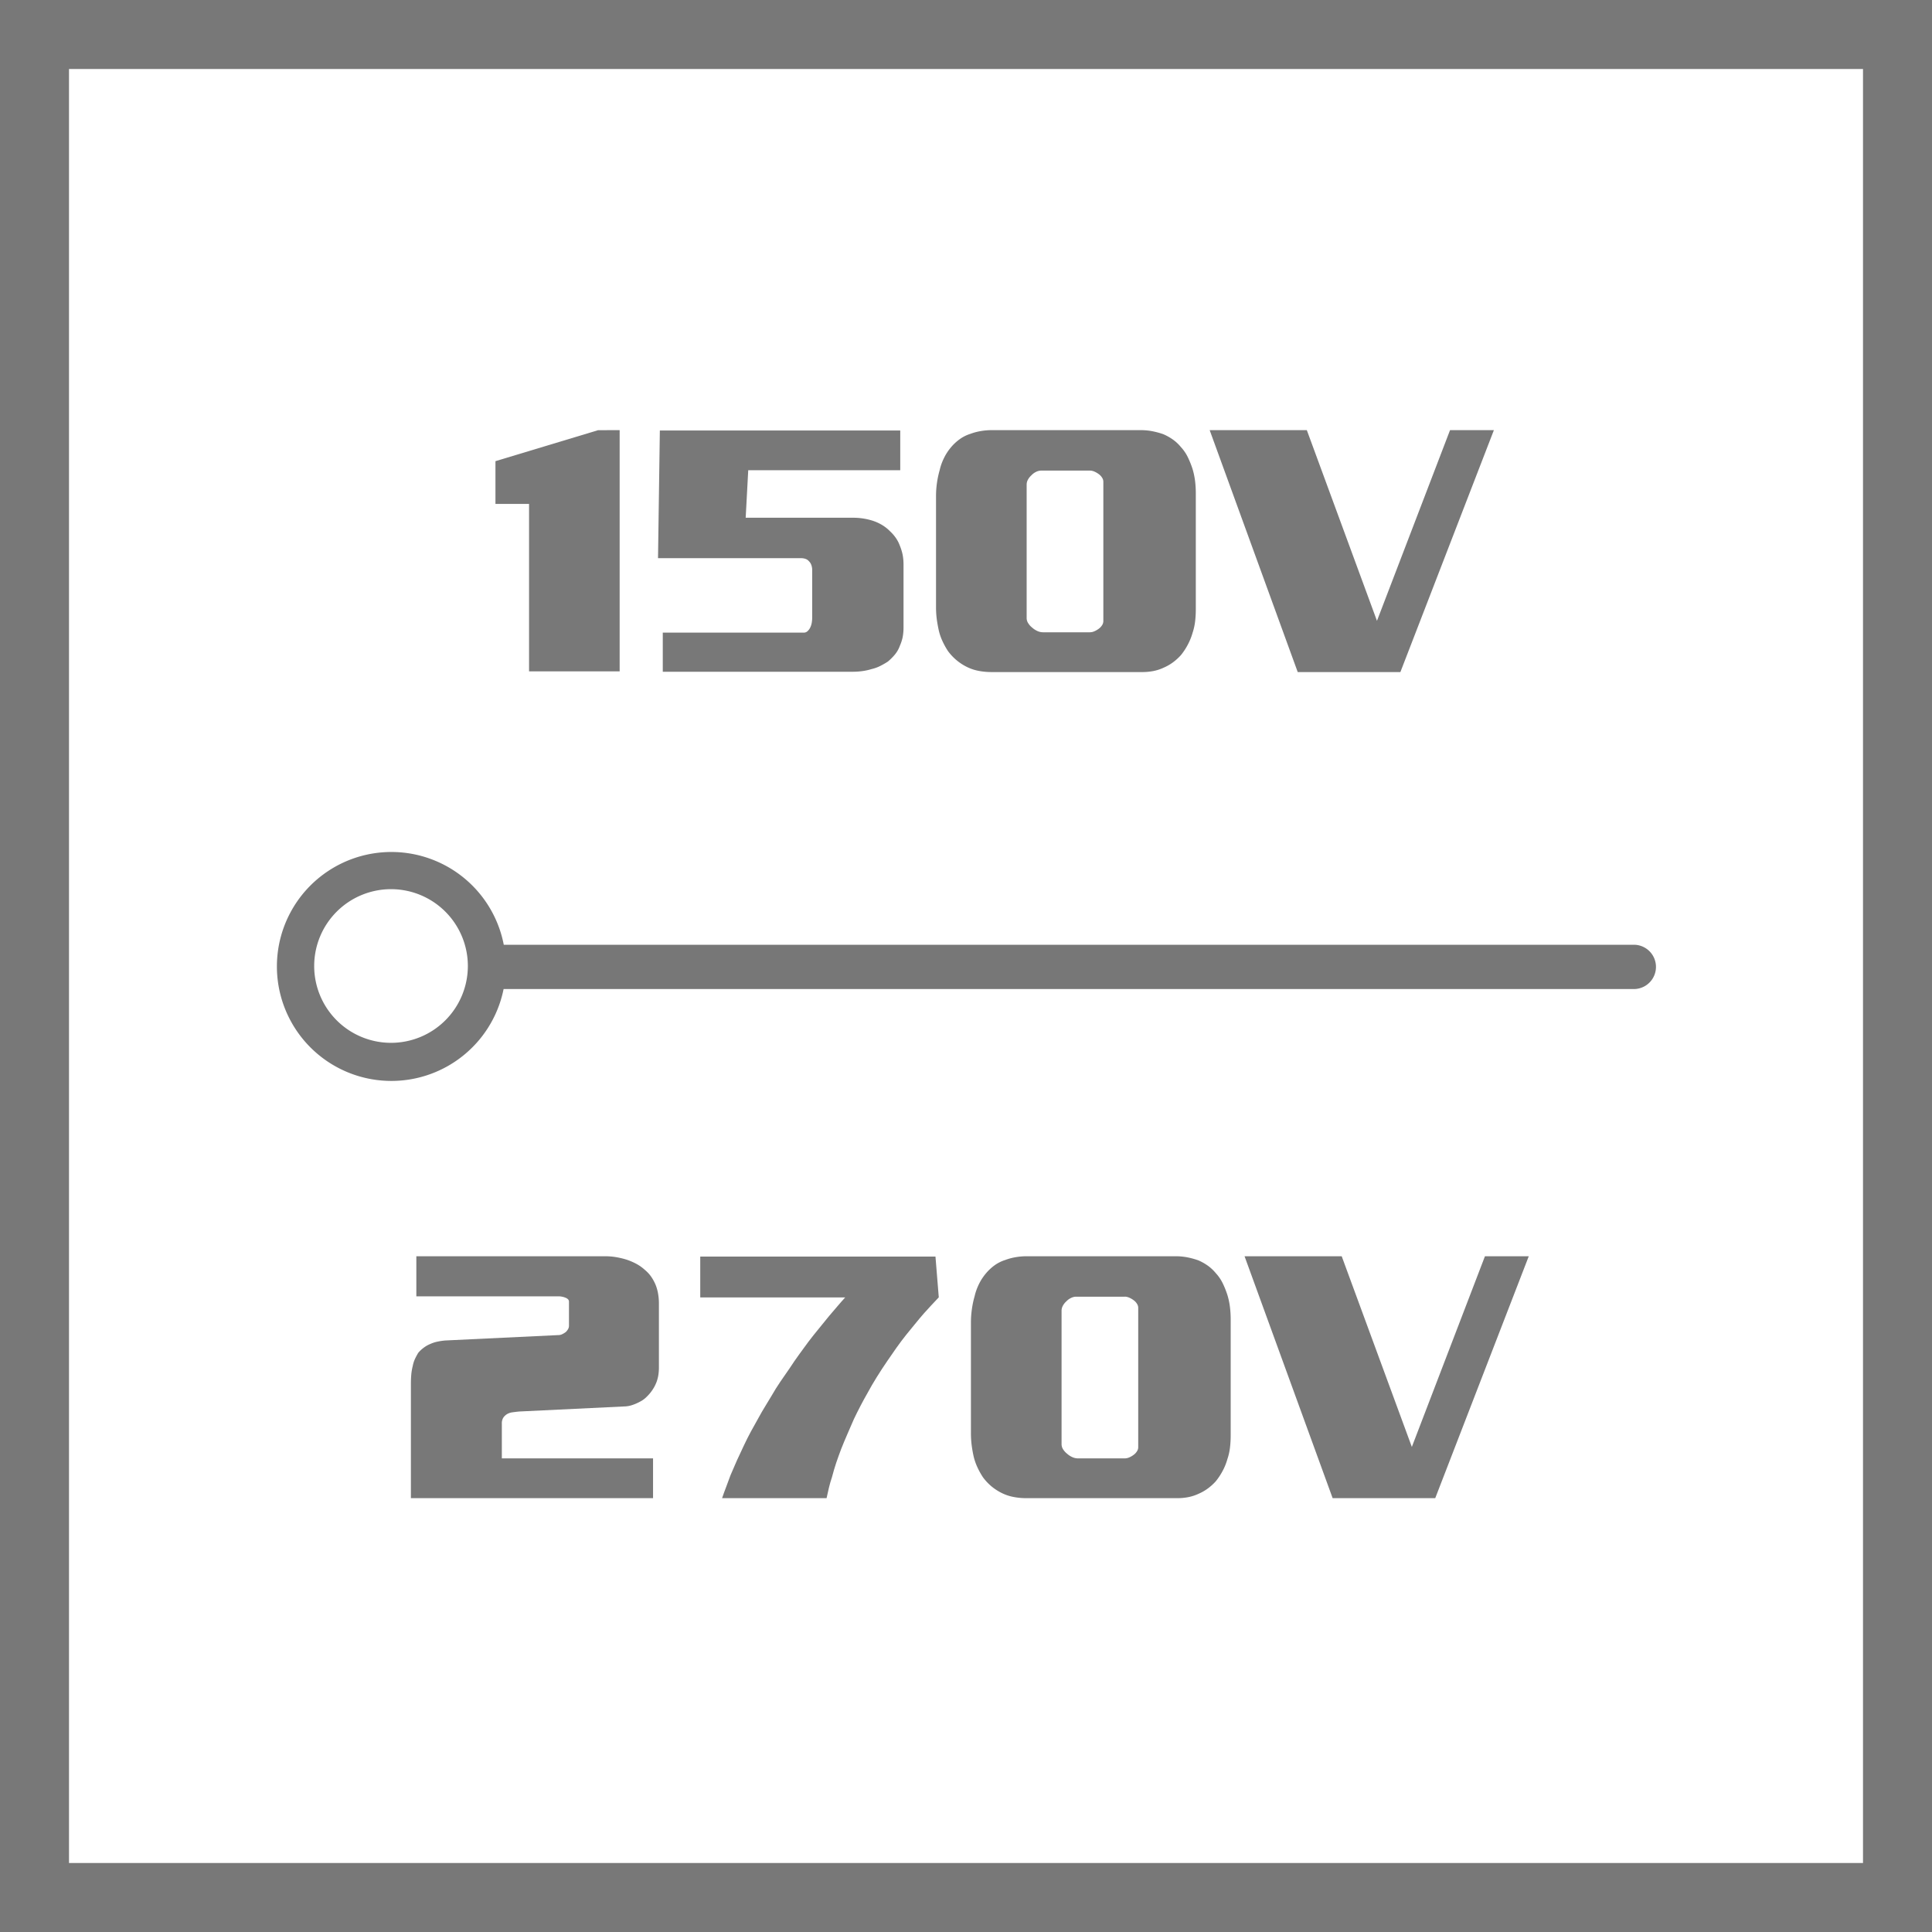 <svg id="Layer_1" data-name="Layer 1" xmlns="http://www.w3.org/2000/svg" viewBox="0 0 56 56"><defs><style>.cls-1{fill:#787878;}.cls-2{fill:#777;}</style></defs><title>Features_Icons_All_vector</title><g id="Border"><path class="cls-1" d="M0,0V56H56V0ZM54,54H2V2H54Z"/></g><path class="cls-1" d="M12.068,36.413H17.543a1.885,1.885,0,0,1,.302.024,2.401,2.401,0,0,1,.312.073,1.801,1.801,0,0,1,.286.122,1.239,1.239,0,0,1,.254.181.98.98,0,0,1,.186.205,1.276,1.276,0,0,1,.132.254,1.338,1.338,0,0,1,.063.244,1.657,1.657,0,0,1,.021.264V39.645a1.485,1.485,0,0,1-.016.21,1.085,1.085,0,0,1-.048.19,1.173,1.173,0,0,1-.079.171,1.408,1.408,0,0,1-.102.151,1.49,1.49,0,0,1-.137.146.75.75,0,0,1-.17.117,1.288,1.288,0,0,1-.228.098.77.77,0,0,1-.238.039l-3.028.146c-.07.007-.138.015-.201.024a.413.413,0,0,0-.159.054.367.367,0,0,0-.106.103.312.312,0,0,0-.041.171V42.272h4.383v1.152H11.91V40.114c0-.085.003-.171.01-.259a1.54,1.54,0,0,1,.043-.259.921.921,0,0,1,.062-.2c.029-.062.061-.122.096-.181a.925.925,0,0,1,.154-.146.873.873,0,0,1,.206-.117.946.946,0,0,1,.196-.063A1.706,1.706,0,0,1,12.916,38.854l3.271-.156a.244.244,0,0,0,.105-.024.649.649,0,0,0,.106-.063.372.372,0,0,0,.069-.088.202.202,0,0,0,.025-.098V37.731a.098.098,0,0,0-.025-.068.204.204,0,0,0-.08-.049.44.44,0,0,0-.096-.029.496.496,0,0,0-.095-.01H12.068Z"/><path class="cls-1" d="M27.115,36.422l.096,1.182q-.223.234-.434.469c-.085.098-.17.198-.254.303-.086.104-.17.208-.255.312q-.148.186-.286.381-.138.195-.264.381-.16.234-.303.464-.144.23-.27.464c-.142.247-.271.498-.393.752-.062.144-.127.288-.189.435-.064.146-.124.291-.181.435-.05.13-.097.264-.144.4-.045.137-.086.273-.121.41-.035.104-.065.208-.09.312-.025.104-.048.205-.068.303h-3.029q.053-.157.117-.322c.041-.11.084-.225.127-.342q.179-.429.391-.869c.064-.137.133-.273.207-.41s.15-.273.228-.41c.057-.104.116-.208.181-.312.062-.104.127-.208.189-.312q.117-.205.25-.4c.088-.13.178-.261.27-.391q.127-.195.265-.386.138-.19.275-.376.148-.195.302-.381c.103-.124.203-.247.302-.371.077-.091.155-.183.233-.273.077-.091.154-.179.232-.264H20.297V36.422Z"/><path class="cls-1" d="M29.764,36.413h4.309a1.764,1.764,0,0,1,.355.034,2.318,2.318,0,0,1,.302.083,1.491,1.491,0,0,1,.286.161,1.23,1.23,0,0,1,.223.21,1.248,1.248,0,0,1,.206.303,2.606,2.606,0,0,1,.132.332,2.051,2.051,0,0,1,.074.352,2.96,2.96,0,0,1,.021.342v3.379a2.988,2.988,0,0,1-.021.356,1.627,1.627,0,0,1-.074.327,1.678,1.678,0,0,1-.143.352,1.863,1.863,0,0,1-.195.293,1.534,1.534,0,0,1-.233.21,1.357,1.357,0,0,1-.265.151,1.295,1.295,0,0,1-.302.098,1.661,1.661,0,0,1-.312.029H29.742a1.949,1.949,0,0,1-.36-.034,1.316,1.316,0,0,1-.339-.112,1.535,1.535,0,0,1-.297-.19,1.519,1.519,0,0,1-.254-.269,2.147,2.147,0,0,1-.158-.283,1.637,1.637,0,0,1-.117-.342q-.032-.146-.053-.308a2.741,2.741,0,0,1-.021-.347V38.327a2.738,2.738,0,0,1,.027-.376,2.627,2.627,0,0,1,.079-.376,1.599,1.599,0,0,1,.127-.356,1.467,1.467,0,0,1,.201-.308,1.395,1.395,0,0,1,.243-.229,1.085,1.085,0,0,1,.318-.161,1.627,1.627,0,0,1,.285-.078A1.875,1.875,0,0,1,29.764,36.413Zm2.838,1.172h-1.408a.341.341,0,0,0-.154.039.442.442,0,0,0-.133.098.465.465,0,0,0-.1.127.297.297,0,0,0-.037.146v3.867a.278.278,0,0,0,.047.151.497.497,0,0,0,.111.122.584.584,0,0,0,.148.098.399.399,0,0,0,.17.039h1.355a.337.337,0,0,0,.132-.029.609.609,0,0,0,.132-.078.344.344,0,0,0,.09-.098.212.212,0,0,0,.037-.117v-4.043a.212.212,0,0,0-.037-.117.344.344,0,0,0-.09-.098.609.609,0,0,0-.132-.078A.337.337,0,0,0,32.602,37.584Z"/><path class="cls-1" d="M38.627,43.424,36.074,36.413h2.816l2.033,5.527L43.042,36.413H44.312l-2.711,7.012Z"/><path class="cls-1" d="M17.961,12.468v6.992H15.335V14.607h-.974V13.367l2.976-.898Z"/><path class="cls-1" d="M26.094,12.478v1.152H21.688l-.074,1.377H24.717a1.872,1.872,0,0,1,.551.078,1.331,1.331,0,0,1,.291.127,1.139,1.139,0,0,1,.238.186,1.202,1.202,0,0,1,.17.195,1.002,1.002,0,0,1,.116.225,1.467,1.467,0,0,1,.08.259,1.496,1.496,0,0,1,.026.278v1.836a1.471,1.471,0,0,1-.026.283,1.233,1.233,0,0,1-.08.244.837.837,0,0,1-.148.259,1.557,1.557,0,0,1-.201.2,2.334,2.334,0,0,1-.222.127,1.089,1.089,0,0,1-.244.088,1.63,1.63,0,0,1-.265.059,2.008,2.008,0,0,1-.275.02h-5.517V18.337h4.087a.157.157,0,0,0,.111-.044.348.348,0,0,0,.08-.112.524.524,0,0,0,.042-.142.966.966,0,0,0,.011-.132v-1.377a.433.433,0,0,0-.026-.156.28.28,0,0,0-.069-.107.226.226,0,0,0-.101-.068.39.39,0,0,0-.122-.02H19.073L19.126,12.478Z"/><path class="cls-1" d="M28.752,12.468h4.31a1.761,1.761,0,0,1,.354.034,2.318,2.318,0,0,1,.302.083,1.492,1.492,0,0,1,.286.161,1.169,1.169,0,0,1,.223.21,1.221,1.221,0,0,1,.206.303,2.768,2.768,0,0,1,.133.332,2.148,2.148,0,0,1,.074.352,2.954,2.954,0,0,1,.021.342v3.379a2.992,2.992,0,0,1-.021.356,1.696,1.696,0,0,1-.074.327,1.736,1.736,0,0,1-.144.352,1.798,1.798,0,0,1-.195.293,1.533,1.533,0,0,1-.233.21,1.358,1.358,0,0,1-.265.151,1.28,1.28,0,0,1-.302.098,1.661,1.661,0,0,1-.312.029H28.73a1.957,1.957,0,0,1-.36-.034,1.329,1.329,0,0,1-.339-.112,1.51,1.51,0,0,1-.551-.459,2.146,2.146,0,0,1-.158-.283,1.581,1.581,0,0,1-.116-.342c-.021-.098-.039-.2-.054-.308a2.748,2.748,0,0,1-.021-.347V14.382a2.737,2.737,0,0,1,.026-.376,2.768,2.768,0,0,1,.079-.376,1.599,1.599,0,0,1,.127-.356,1.507,1.507,0,0,1,.201-.308,1.401,1.401,0,0,1,.244-.229,1.079,1.079,0,0,1,.317-.161,1.638,1.638,0,0,1,.286-.078A1.864,1.864,0,0,1,28.752,12.468Zm2.838,1.172h-1.408a.344.344,0,0,0-.154.039.438.438,0,0,0-.132.098.469.469,0,0,0-.101.127.297.297,0,0,0-.037.146v3.867a.271.271,0,0,0,.048.151.476.476,0,0,0,.11.122.584.584,0,0,0,.148.098.399.399,0,0,0,.17.039h1.355a.336.336,0,0,0,.132-.029.639.639,0,0,0,.133-.078.359.359,0,0,0,.09-.098.22.22,0,0,0,.037-.117v-4.043a.22.22,0,0,0-.037-.117.359.359,0,0,0-.09-.098.639.639,0,0,0-.133-.078A.336.336,0,0,0,31.59,13.64Z"/><path class="cls-1" d="M37.615,19.48l-2.552-7.012h2.816l2.033,5.527,2.118-5.527h1.271L40.591,19.48Z"/><path class="cls-2" d="M47.357,27.384H14.602a3.318,3.318,0,1,0-.005,1.284H47.357a.642.642,0,0,0,0-1.284ZM11.332,30.227a2.227,2.227,0,1,1,2.229-2.225A2.228,2.228,0,0,1,11.332,30.227Z"/></svg>